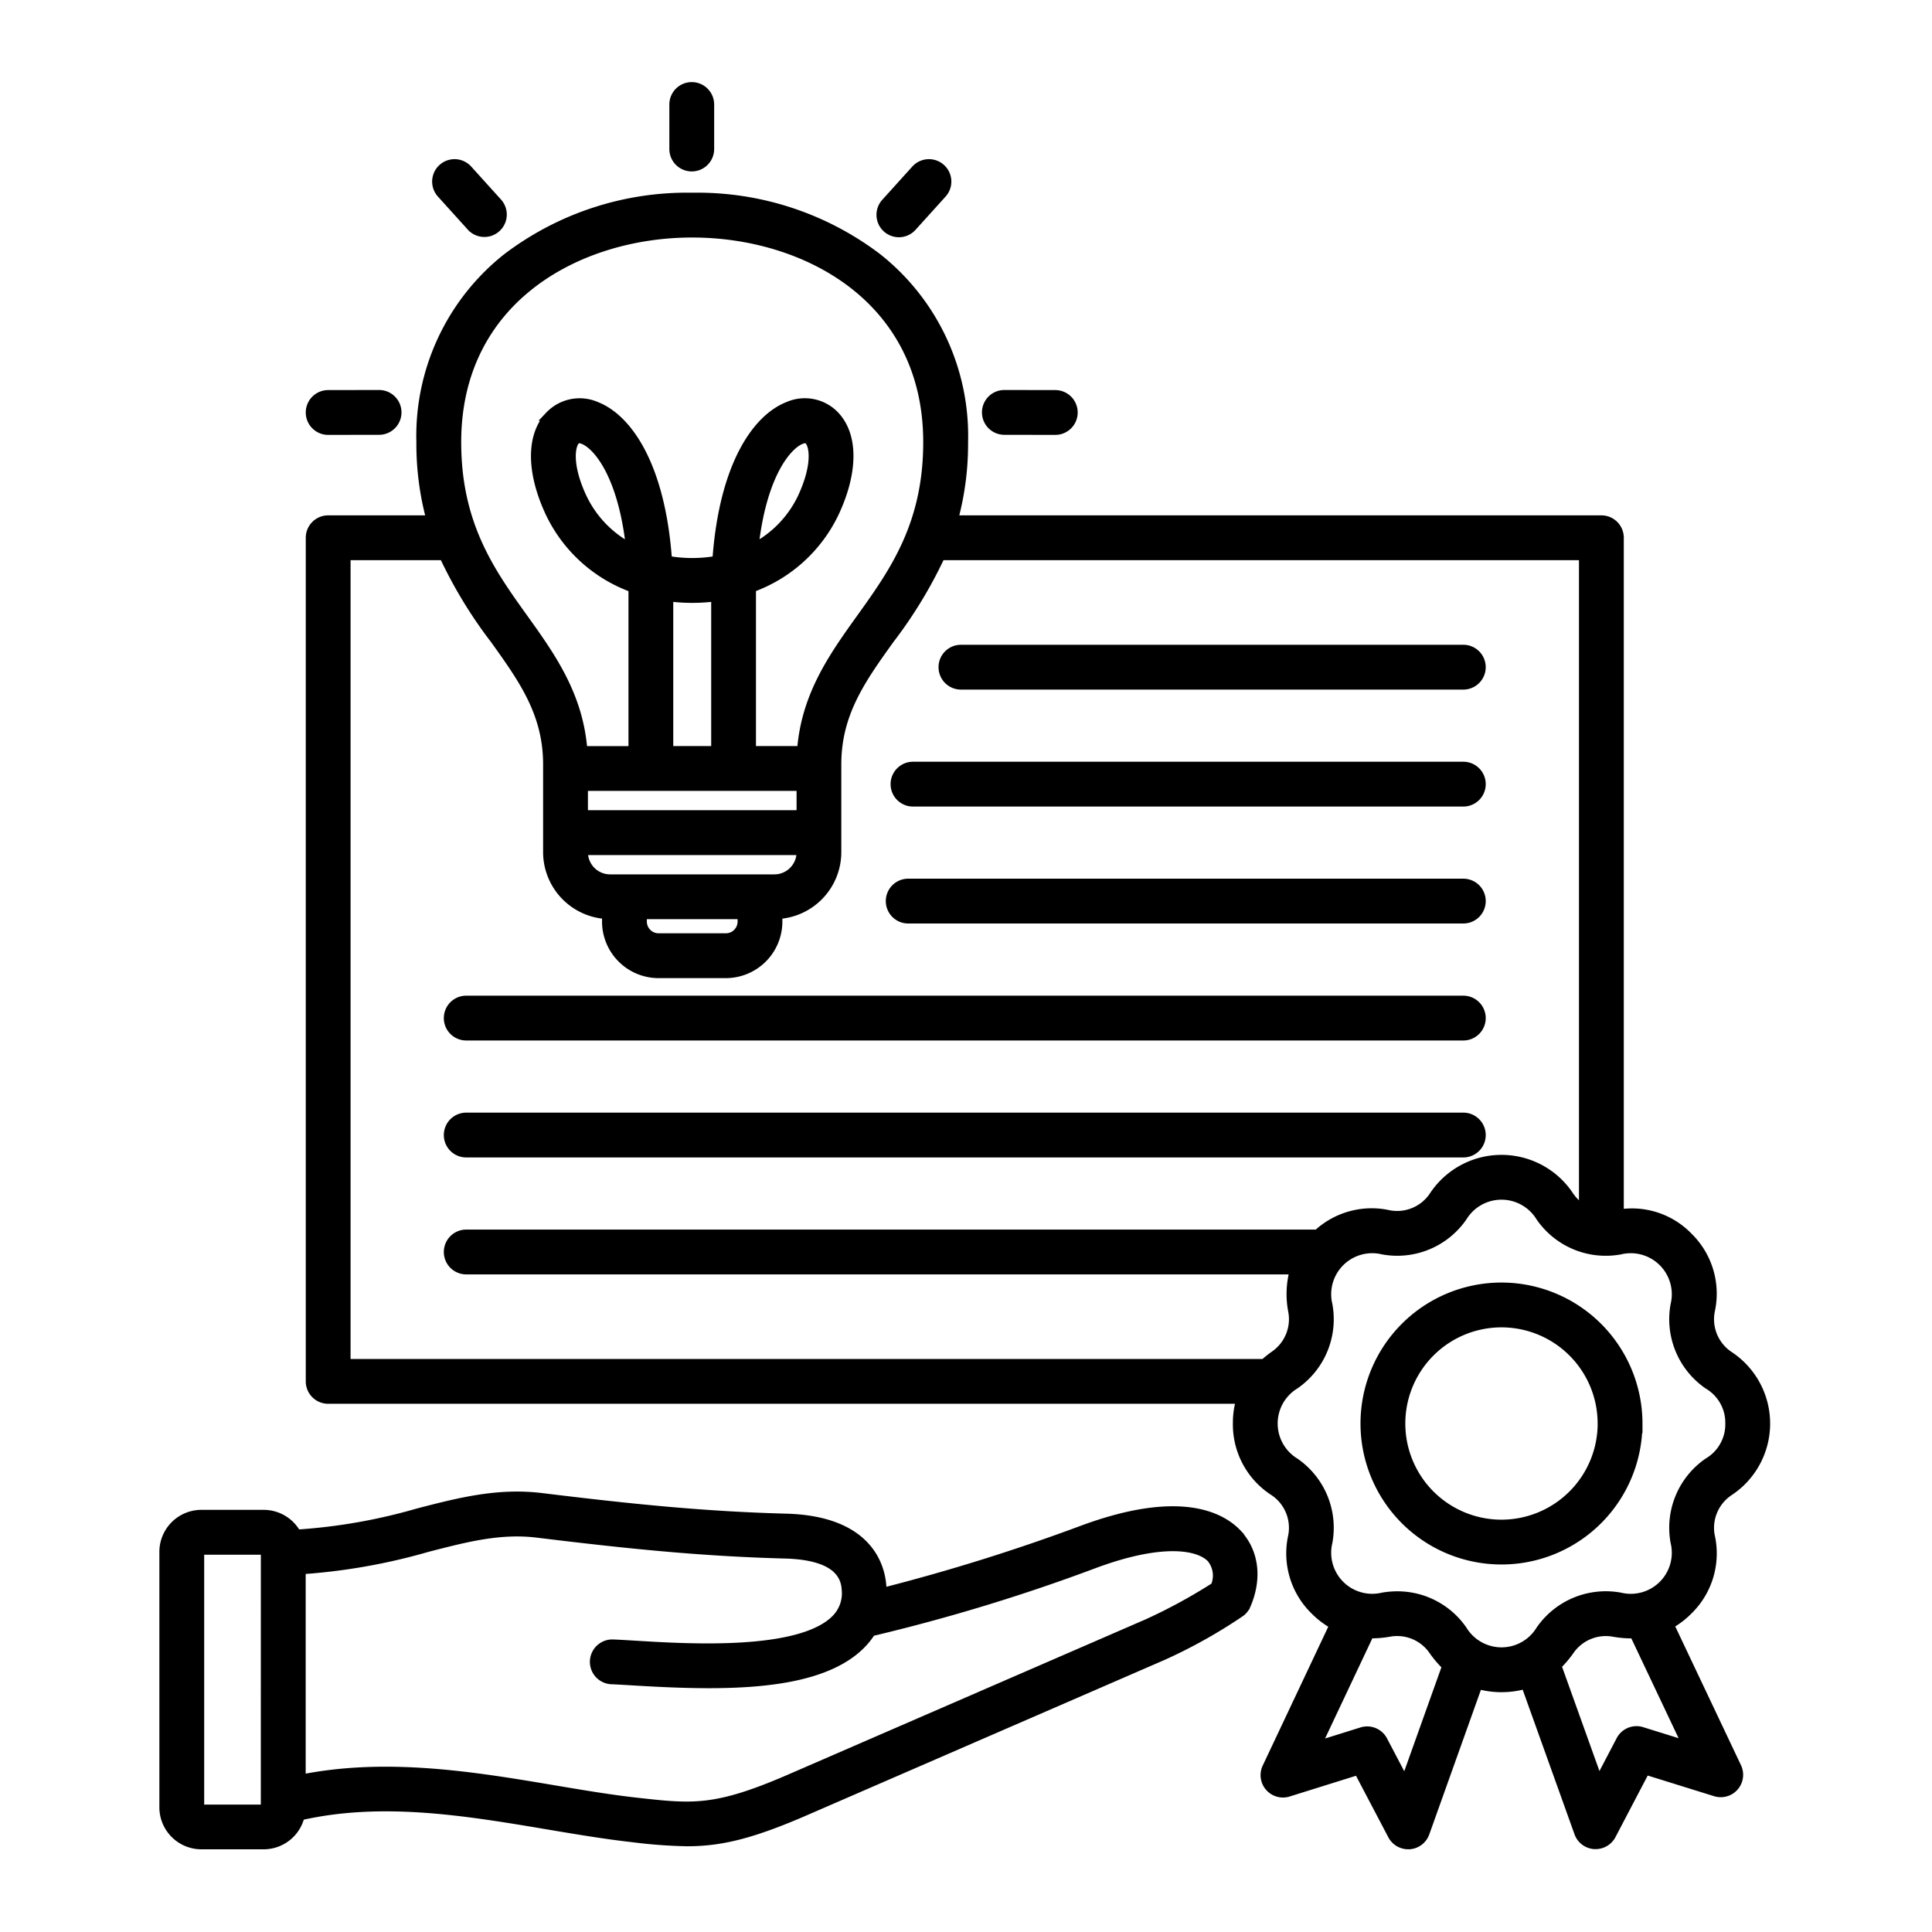 <svg xmlns="http://www.w3.org/2000/svg" width="200" height="200" viewBox="0 0 200 200">
  <g id="_Intellectual_Property_Rights" data-name="﻿﻿Intellectual Property Rights" transform="translate(14304 -11839)">
    <rect id="Neutral_Network_and_Deep_Learning" data-name="Neutral Network and Deep Learning" width="200" height="200" transform="translate(-14304 11839)" fill="none"/>
    <path id="rights" d="M81.047,12.427V7.819a1.819,1.819,0,0,1,3.639,0v4.607a1.819,1.819,0,1,1-3.639,0ZM45.228,41.52h0l5.27-.009a1.819,1.819,0,0,0,0-3.639h0l-5.27.009a1.819,1.819,0,0,0,0,3.639Zm70-.009,5.27.009h0a1.819,1.819,0,0,0,0-3.639l-5.27-.009h0a1.819,1.819,0,0,0,0,3.639ZM60.074,20.459a1.82,1.82,0,0,0,2.7-2.44l-3.112-3.443a1.819,1.819,0,0,0-2.7,2.44l3.112,3.443Zm44.233.6a1.817,1.817,0,0,0,1.351-.6l3.112-3.443a1.819,1.819,0,1,0-2.7-2.44l-3.112,3.443a1.82,1.82,0,0,0,1.349,3.04Zm1.462,58.935h56.97a1.819,1.819,0,1,0,0-3.639h-56.97a1.819,1.819,0,1,0,0,3.639Zm4.962-12.108h52.007a1.819,1.819,0,1,0,0-3.639H110.732a1.819,1.819,0,1,0,0,3.639ZM59.521,104.211H162.739a1.819,1.819,0,1,0,0-3.639H59.52a1.819,1.819,0,1,0,0,3.639ZM105.273,92.1h57.466a1.819,1.819,0,0,0,0-3.639H105.273a1.819,1.819,0,0,0,0,3.639ZM59.521,116.319H162.739a1.819,1.819,0,1,0,0-3.639H59.52a1.819,1.819,0,1,0,0,3.639Zm128.756,39.7A8.19,8.19,0,0,1,186,163.677a8.617,8.617,0,0,1-1.97,1.491l7,14.779a1.819,1.819,0,0,1-2.185,2.516l-7.268-2.261-3.531,6.743a1.82,1.82,0,0,1-1.612.975c-.041,0-.083,0-.126,0a1.819,1.819,0,0,1-1.587-1.2L169.2,171.319a9.016,9.016,0,0,1-4.959.017l-5.5,15.4a1.82,1.82,0,0,1-1.585,1.2c-.043,0-.086,0-.128,0a1.819,1.819,0,0,1-1.61-.973l-3.54-6.738-7.265,2.271a1.819,1.819,0,0,1-2.188-2.513l6.981-14.79a8.589,8.589,0,0,1-2.027-1.523,8.189,8.189,0,0,1-2.273-7.653,4.573,4.573,0,0,0-1.922-4.64,8.19,8.19,0,0,1-3.8-7.019,8.583,8.583,0,0,1,.364-2.539H45.228a1.819,1.819,0,0,1-1.819-1.819V52.668a1.819,1.819,0,0,1,1.819-1.819H55.916a29.793,29.793,0,0,1-1.057-8.076,23.477,23.477,0,0,1,8.885-19.051,30.763,30.763,0,0,1,19.171-6.272,30.766,30.766,0,0,1,19.171,6.272,23.476,23.476,0,0,1,8.885,19.051,29.791,29.791,0,0,1-1.057,8.076h67.118a1.819,1.819,0,0,1,1.819,1.819v70.04A8.077,8.077,0,0,1,186,125.054a8.189,8.189,0,0,1,2.274,7.653,4.572,4.572,0,0,0,1.922,4.64,8.378,8.378,0,0,1,0,14.038,4.571,4.571,0,0,0-1.922,4.639ZM58.5,42.772c0,8.584,3.529,13.508,6.943,18.27,2.812,3.924,5.709,7.975,6.121,13.693h5.251V58.713q0-.443-.007-.871a15.178,15.178,0,0,1-8.609-7.8c-1.958-4.2-1.97-7.931-.032-9.986A4.265,4.265,0,0,1,73,39.1c3.222,1.28,6.64,6.138,7.325,15.938a14.8,14.8,0,0,0,5.173,0c.685-9.8,4.1-14.659,7.325-15.938a4.265,4.265,0,0,1,4.838.948c1.938,2.055,1.926,5.788-.032,9.986a15.179,15.179,0,0,1-8.609,7.8q-.007.428-.007.871V74.734h5.251c.412-5.718,3.308-9.769,6.121-13.693,3.413-4.762,6.943-9.686,6.943-18.27,0-14.9-12.657-21.684-24.417-21.684S58.5,27.873,58.5,42.772ZM77.717,92.4a1.716,1.716,0,0,0,1.715,1.714H86.4A1.716,1.716,0,0,0,88.112,92.4v-.748H77.717V92.4Zm16.5-7.185v-.2h-22.6v.2a2.8,2.8,0,0,0,2.8,2.8h17a2.8,2.8,0,0,0,2.8-2.8Zm0-6.844h-22.6v3h22.6ZM85.378,58.746a18.61,18.61,0,0,1-4.927,0V74.734h4.927ZM94.334,48.5c1.528-3.277,1.246-5.354.683-5.951a.482.482,0,0,0-.389-.167,1.264,1.264,0,0,0-.459.1c-1.492.592-4.094,3.7-4.9,11.269a11.382,11.382,0,0,0,5.07-5.255ZM71.659,42.485a1.264,1.264,0,0,0-.459-.1.482.482,0,0,0-.389.167c-.563.6-.845,2.674.683,5.951a11.376,11.376,0,0,0,5.07,5.255c-.811-7.569-3.414-10.677-4.9-11.269Zm-24.612,95.7h95.09a11.42,11.42,0,0,1,1.048-.841,4.572,4.572,0,0,0,1.922-4.64,9.194,9.194,0,0,1,.19-4.279H59.52a1.819,1.819,0,1,1,0-3.639h88.139a8.191,8.191,0,0,1,7.373-2.009,4.576,4.576,0,0,0,4.64-1.921,8.377,8.377,0,0,1,14.038,0,4.817,4.817,0,0,0,1.5,1.39V54.487h-66.6a46.929,46.929,0,0,1-5.268,8.674c-2.948,4.113-5.494,7.665-5.494,12.965v9.091a6.439,6.439,0,0,1-6.1,6.42V92.4A5.359,5.359,0,0,1,86.4,97.755H79.431A5.359,5.359,0,0,1,74.078,92.4v-.765a6.44,6.44,0,0,1-6.1-6.42V76.127c0-5.3-2.546-8.853-5.494-12.965a46.921,46.921,0,0,1-5.269-8.674H47.046v83.7Zm114,31.28a10.768,10.768,0,0,1-1.375-1.6,4.573,4.573,0,0,0-4.639-1.922,10.8,10.8,0,0,1-2.03.157l-5.515,11.686,4.754-1.486a1.819,1.819,0,0,1,2.153.89l2.317,4.41,4.336-12.139Zm19.4-3.362a10.745,10.745,0,0,1-2.1-.156,4.571,4.571,0,0,0-4.64,1.921,10.792,10.792,0,0,1-1.325,1.547l4.363,12.164,2.311-4.413a1.817,1.817,0,0,1,2.152-.893l4.756,1.48-5.518-11.65Zm9.913-21.741a4.61,4.61,0,0,0-2.272-4.053,8.2,8.2,0,0,1-3.4-8.214,4.75,4.75,0,0,0-5.731-5.731,8.192,8.192,0,0,1-8.214-3.4,4.75,4.75,0,0,0-8.106,0,8.2,8.2,0,0,1-8.213,3.4,4.749,4.749,0,0,0-5.731,5.731,8.2,8.2,0,0,1-3.4,8.214,4.749,4.749,0,0,0,0,8.105,8.2,8.2,0,0,1,3.4,8.213,4.749,4.749,0,0,0,5.731,5.731,8.852,8.852,0,0,1,1.476-.126,8.166,8.166,0,0,1,6.738,3.528,4.75,4.75,0,0,0,8.106,0,8.194,8.194,0,0,1,8.213-3.4,4.749,4.749,0,0,0,5.731-5.731,8.194,8.194,0,0,1,3.4-8.214,4.61,4.61,0,0,0,2.272-4.053Zm-9.579,0a14.093,14.093,0,1,1-14.093-14.093A14.109,14.109,0,0,1,180.785,144.365Zm-3.639,0a10.454,10.454,0,1,0-10.454,10.454A10.466,10.466,0,0,0,177.146,144.365Zm-37.835,11.421c1.77,1.866,2.115,4.62.921,7.367a1.823,1.823,0,0,1-.553.713,53.371,53.371,0,0,1-8.032,4.5l-.047.021L94.2,184.624c-5.369,2.3-8.46,3-11.826,3a51.038,51.038,0,0,1-5.581-.414c-2.821-.314-5.711-.8-8.771-1.315-8.469-1.426-17.213-2.895-25.723-.945a3.851,3.851,0,0,1-3.747,2.99H32.1a3.851,3.851,0,0,1-3.846-3.847V157.651A3.851,3.851,0,0,1,32.1,153.8h6.448a3.849,3.849,0,0,1,3.4,2.043,58.485,58.485,0,0,0,12.589-2.2c4.249-1.1,8.262-2.138,12.8-1.582,9.393,1.151,16.9,1.909,25.275,2.132,8.591.228,9.79,5.06,9.907,7.127.011.2.007.39.006.584a202.4,202.4,0,0,0,20.672-6.446c10.161-3.793,14.458-1.427,16.116.32ZM38.759,157.651a.213.213,0,0,0-.207-.207H32.1a.213.213,0,0,0-.207.207V184.1a.213.213,0,0,0,.207.208h6.448a.213.213,0,0,0,.207-.208Zm97.913.64c-1.345-1.418-5.257-2.009-12.2.584a191.867,191.867,0,0,1-23.053,7.014,7.648,7.648,0,0,1-1.085,1.358c-3.22,3.207-9.242,4.014-15.7,4.014-2.568,0-5.205-.127-7.763-.282-.9-.055-1.679-.1-2.3-.126a1.819,1.819,0,1,1,.14-3.636c.659.025,1.456.074,2.378.13,5.5.333,16.957,1.027,20.677-2.678a3.821,3.821,0,0,0,1.121-3.135c-.132-2.343-2.276-3.586-6.37-3.695-8.522-.227-16.121-.994-25.621-2.158-3.852-.472-7.371.439-11.446,1.493A62.021,62.021,0,0,1,42.4,159.469v21.743c8.947-1.807,18.087-.271,26.227,1.1,3.008.507,5.849.985,8.569,1.287,5.71.635,8.074.9,15.562-2.315l37.371-16.225a56.635,56.635,0,0,0,6.936-3.785,2.871,2.871,0,0,0-.391-2.981Z" transform="translate(-14315.256 11842)" stroke="#000" stroke-width="1"/>
  </g>
</svg>
